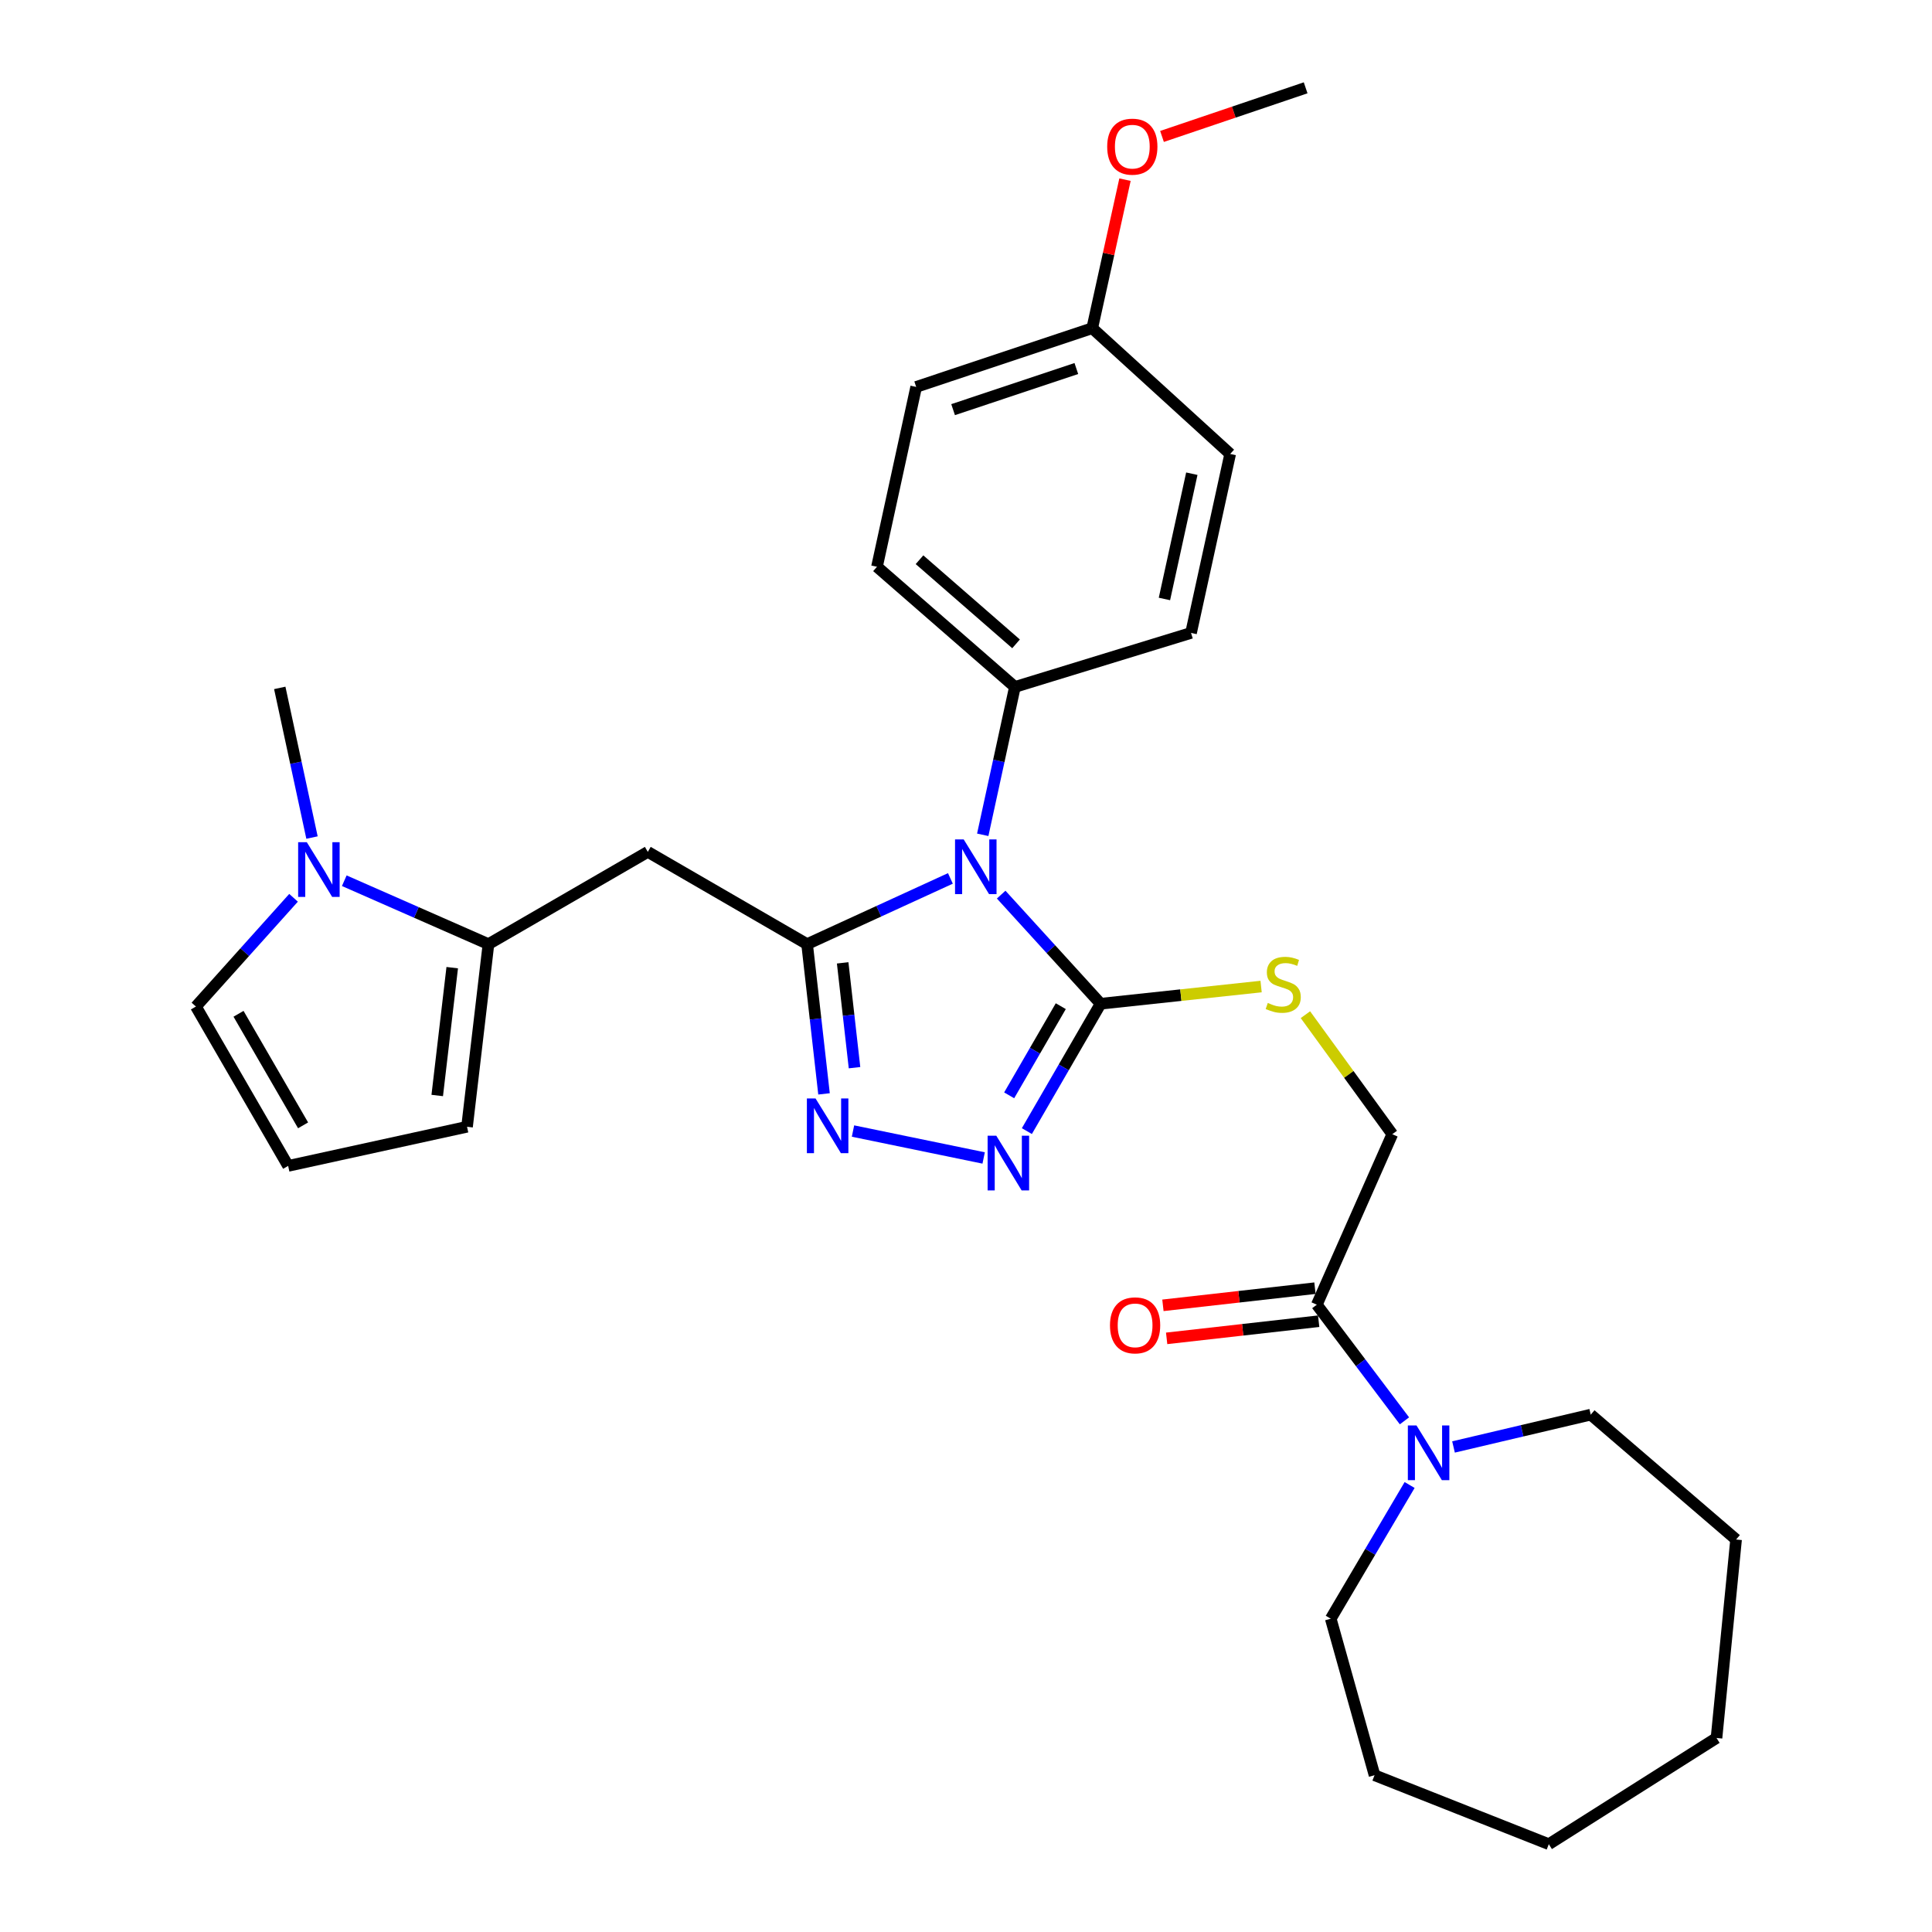 <?xml version='1.0' encoding='iso-8859-1'?>
<svg version='1.1' baseProfile='full'
              xmlns='http://www.w3.org/2000/svg'
                      xmlns:rdkit='http://www.rdkit.org/xml'
                      xmlns:xlink='http://www.w3.org/1999/xlink'
                  xml:space='preserve'
width='1000px' height='1000px' viewBox='0 0 1000 1000'>
<!-- END OF HEADER -->
<rect style='opacity:1.0;fill:#FFFFFF;stroke:none' width='1000' height='1000' x='0' y='0'> </rect>
<path class='bond-0' d='M 491.925,454.665 L 454.838,471.673' style='fill:none;fill-rule:evenodd;stroke:#0000FF;stroke-width:6px;stroke-linecap:butt;stroke-linejoin:miter;stroke-opacity:1' />
<path class='bond-0' d='M 454.838,471.673 L 417.752,488.682' style='fill:none;fill-rule:evenodd;stroke:#000000;stroke-width:6px;stroke-linecap:butt;stroke-linejoin:miter;stroke-opacity:1' />
<path class='bond-1' d='M 518.204,463.053 L 543.941,491.291' style='fill:none;fill-rule:evenodd;stroke:#0000FF;stroke-width:6px;stroke-linecap:butt;stroke-linejoin:miter;stroke-opacity:1' />
<path class='bond-1' d='M 543.941,491.291 L 569.678,519.53' style='fill:none;fill-rule:evenodd;stroke:#000000;stroke-width:6px;stroke-linecap:butt;stroke-linejoin:miter;stroke-opacity:1' />
<path class='bond-10' d='M 508.665,432.096 L 516.989,393.828' style='fill:none;fill-rule:evenodd;stroke:#0000FF;stroke-width:6px;stroke-linecap:butt;stroke-linejoin:miter;stroke-opacity:1' />
<path class='bond-10' d='M 516.989,393.828 L 525.313,355.559' style='fill:none;fill-rule:evenodd;stroke:#000000;stroke-width:6px;stroke-linecap:butt;stroke-linejoin:miter;stroke-opacity:1' />
<path class='bond-2' d='M 417.752,488.682 L 422.133,527.436' style='fill:none;fill-rule:evenodd;stroke:#000000;stroke-width:6px;stroke-linecap:butt;stroke-linejoin:miter;stroke-opacity:1' />
<path class='bond-2' d='M 422.133,527.436 L 426.513,566.191' style='fill:none;fill-rule:evenodd;stroke:#0000FF;stroke-width:6px;stroke-linecap:butt;stroke-linejoin:miter;stroke-opacity:1' />
<path class='bond-2' d='M 436.164,498.375 L 439.23,525.504' style='fill:none;fill-rule:evenodd;stroke:#000000;stroke-width:6px;stroke-linecap:butt;stroke-linejoin:miter;stroke-opacity:1' />
<path class='bond-2' d='M 439.23,525.504 L 442.297,552.632' style='fill:none;fill-rule:evenodd;stroke:#0000FF;stroke-width:6px;stroke-linecap:butt;stroke-linejoin:miter;stroke-opacity:1' />
<path class='bond-4' d='M 417.752,488.682 L 335.303,440.933' style='fill:none;fill-rule:evenodd;stroke:#000000;stroke-width:6px;stroke-linecap:butt;stroke-linejoin:miter;stroke-opacity:1' />
<path class='bond-3' d='M 569.678,519.53 L 550.592,552.493' style='fill:none;fill-rule:evenodd;stroke:#000000;stroke-width:6px;stroke-linecap:butt;stroke-linejoin:miter;stroke-opacity:1' />
<path class='bond-3' d='M 550.592,552.493 L 531.507,585.456' style='fill:none;fill-rule:evenodd;stroke:#0000FF;stroke-width:6px;stroke-linecap:butt;stroke-linejoin:miter;stroke-opacity:1' />
<path class='bond-3' d='M 549.061,520.797 L 535.702,543.871' style='fill:none;fill-rule:evenodd;stroke:#000000;stroke-width:6px;stroke-linecap:butt;stroke-linejoin:miter;stroke-opacity:1' />
<path class='bond-3' d='M 535.702,543.871 L 522.342,566.945' style='fill:none;fill-rule:evenodd;stroke:#0000FF;stroke-width:6px;stroke-linecap:butt;stroke-linejoin:miter;stroke-opacity:1' />
<path class='bond-9' d='M 569.678,519.53 L 611.211,515.082' style='fill:none;fill-rule:evenodd;stroke:#000000;stroke-width:6px;stroke-linecap:butt;stroke-linejoin:miter;stroke-opacity:1' />
<path class='bond-9' d='M 611.211,515.082 L 652.744,510.633' style='fill:none;fill-rule:evenodd;stroke:#CCCC00;stroke-width:6px;stroke-linecap:butt;stroke-linejoin:miter;stroke-opacity:1' />
<path class='bond-30' d='M 441.509,585.423 L 509.136,599.361' style='fill:none;fill-rule:evenodd;stroke:#0000FF;stroke-width:6px;stroke-linecap:butt;stroke-linejoin:miter;stroke-opacity:1' />
<path class='bond-5' d='M 335.303,440.933 L 252.825,488.682' style='fill:none;fill-rule:evenodd;stroke:#000000;stroke-width:6px;stroke-linecap:butt;stroke-linejoin:miter;stroke-opacity:1' />
<path class='bond-6' d='M 252.825,488.682 L 215.511,472.27' style='fill:none;fill-rule:evenodd;stroke:#000000;stroke-width:6px;stroke-linecap:butt;stroke-linejoin:miter;stroke-opacity:1' />
<path class='bond-6' d='M 215.511,472.27 L 178.198,455.859' style='fill:none;fill-rule:evenodd;stroke:#0000FF;stroke-width:6px;stroke-linecap:butt;stroke-linejoin:miter;stroke-opacity:1' />
<path class='bond-12' d='M 252.825,488.682 L 241.736,583.214' style='fill:none;fill-rule:evenodd;stroke:#000000;stroke-width:6px;stroke-linecap:butt;stroke-linejoin:miter;stroke-opacity:1' />
<path class='bond-12' d='M 234.072,500.857 L 226.31,567.029' style='fill:none;fill-rule:evenodd;stroke:#000000;stroke-width:6px;stroke-linecap:butt;stroke-linejoin:miter;stroke-opacity:1' />
<path class='bond-11' d='M 151.939,464.697 L 126.672,492.84' style='fill:none;fill-rule:evenodd;stroke:#0000FF;stroke-width:6px;stroke-linecap:butt;stroke-linejoin:miter;stroke-opacity:1' />
<path class='bond-11' d='M 126.672,492.84 L 101.405,520.983' style='fill:none;fill-rule:evenodd;stroke:#000000;stroke-width:6px;stroke-linecap:butt;stroke-linejoin:miter;stroke-opacity:1' />
<path class='bond-21' d='M 161.492,433.517 L 153.148,394.786' style='fill:none;fill-rule:evenodd;stroke:#0000FF;stroke-width:6px;stroke-linecap:butt;stroke-linejoin:miter;stroke-opacity:1' />
<path class='bond-21' d='M 153.148,394.786 L 144.805,356.056' style='fill:none;fill-rule:evenodd;stroke:#000000;stroke-width:6px;stroke-linecap:butt;stroke-linejoin:miter;stroke-opacity:1' />
<path class='bond-7' d='M 681.579,675.308 L 720.648,587.057' style='fill:none;fill-rule:evenodd;stroke:#000000;stroke-width:6px;stroke-linecap:butt;stroke-linejoin:miter;stroke-opacity:1' />
<path class='bond-8' d='M 681.579,675.308 L 704.261,705.365' style='fill:none;fill-rule:evenodd;stroke:#000000;stroke-width:6px;stroke-linecap:butt;stroke-linejoin:miter;stroke-opacity:1' />
<path class='bond-8' d='M 704.261,705.365 L 726.944,735.422' style='fill:none;fill-rule:evenodd;stroke:#0000FF;stroke-width:6px;stroke-linecap:butt;stroke-linejoin:miter;stroke-opacity:1' />
<path class='bond-15' d='M 680.615,666.759 L 641.271,671.198' style='fill:none;fill-rule:evenodd;stroke:#000000;stroke-width:6px;stroke-linecap:butt;stroke-linejoin:miter;stroke-opacity:1' />
<path class='bond-15' d='M 641.271,671.198 L 601.927,675.636' style='fill:none;fill-rule:evenodd;stroke:#FF0000;stroke-width:6px;stroke-linecap:butt;stroke-linejoin:miter;stroke-opacity:1' />
<path class='bond-15' d='M 682.544,683.857 L 643.2,688.296' style='fill:none;fill-rule:evenodd;stroke:#000000;stroke-width:6px;stroke-linecap:butt;stroke-linejoin:miter;stroke-opacity:1' />
<path class='bond-15' d='M 643.2,688.296 L 603.856,692.735' style='fill:none;fill-rule:evenodd;stroke:#FF0000;stroke-width:6px;stroke-linecap:butt;stroke-linejoin:miter;stroke-opacity:1' />
<path class='bond-22' d='M 729.619,768.635 L 709.208,803.236' style='fill:none;fill-rule:evenodd;stroke:#0000FF;stroke-width:6px;stroke-linecap:butt;stroke-linejoin:miter;stroke-opacity:1' />
<path class='bond-22' d='M 709.208,803.236 L 688.796,837.836' style='fill:none;fill-rule:evenodd;stroke:#000000;stroke-width:6px;stroke-linecap:butt;stroke-linejoin:miter;stroke-opacity:1' />
<path class='bond-23' d='M 752.337,748.946 L 787.85,740.58' style='fill:none;fill-rule:evenodd;stroke:#0000FF;stroke-width:6px;stroke-linecap:butt;stroke-linejoin:miter;stroke-opacity:1' />
<path class='bond-23' d='M 787.85,740.58 L 823.363,732.215' style='fill:none;fill-rule:evenodd;stroke:#000000;stroke-width:6px;stroke-linecap:butt;stroke-linejoin:miter;stroke-opacity:1' />
<path class='bond-14' d='M 675.68,525.198 L 698.164,556.128' style='fill:none;fill-rule:evenodd;stroke:#CCCC00;stroke-width:6px;stroke-linecap:butt;stroke-linejoin:miter;stroke-opacity:1' />
<path class='bond-14' d='M 698.164,556.128 L 720.648,587.057' style='fill:none;fill-rule:evenodd;stroke:#000000;stroke-width:6px;stroke-linecap:butt;stroke-linejoin:miter;stroke-opacity:1' />
<path class='bond-16' d='M 525.313,355.559 L 453.924,293.356' style='fill:none;fill-rule:evenodd;stroke:#000000;stroke-width:6px;stroke-linecap:butt;stroke-linejoin:miter;stroke-opacity:1' />
<path class='bond-16' d='M 525.908,333.255 L 475.936,289.714' style='fill:none;fill-rule:evenodd;stroke:#000000;stroke-width:6px;stroke-linecap:butt;stroke-linejoin:miter;stroke-opacity:1' />
<path class='bond-17' d='M 525.313,355.559 L 616.48,327.598' style='fill:none;fill-rule:evenodd;stroke:#000000;stroke-width:6px;stroke-linecap:butt;stroke-linejoin:miter;stroke-opacity:1' />
<path class='bond-32' d='M 101.405,520.983 L 149.144,603.47' style='fill:none;fill-rule:evenodd;stroke:#000000;stroke-width:6px;stroke-linecap:butt;stroke-linejoin:miter;stroke-opacity:1' />
<path class='bond-32' d='M 123.459,524.737 L 156.876,582.478' style='fill:none;fill-rule:evenodd;stroke:#000000;stroke-width:6px;stroke-linecap:butt;stroke-linejoin:miter;stroke-opacity:1' />
<path class='bond-13' d='M 241.736,583.214 L 149.144,603.47' style='fill:none;fill-rule:evenodd;stroke:#000000;stroke-width:6px;stroke-linecap:butt;stroke-linejoin:miter;stroke-opacity:1' />
<path class='bond-20' d='M 453.924,293.356 L 474.209,200.268' style='fill:none;fill-rule:evenodd;stroke:#000000;stroke-width:6px;stroke-linecap:butt;stroke-linejoin:miter;stroke-opacity:1' />
<path class='bond-19' d='M 616.48,327.598 L 636.736,234.968' style='fill:none;fill-rule:evenodd;stroke:#000000;stroke-width:6px;stroke-linecap:butt;stroke-linejoin:miter;stroke-opacity:1' />
<path class='bond-19' d='M 602.709,310.027 L 616.888,245.187' style='fill:none;fill-rule:evenodd;stroke:#000000;stroke-width:6px;stroke-linecap:butt;stroke-linejoin:miter;stroke-opacity:1' />
<path class='bond-18' d='M 565.338,169.869 L 636.736,234.968' style='fill:none;fill-rule:evenodd;stroke:#000000;stroke-width:6px;stroke-linecap:butt;stroke-linejoin:miter;stroke-opacity:1' />
<path class='bond-24' d='M 565.338,169.869 L 573.816,131.431' style='fill:none;fill-rule:evenodd;stroke:#000000;stroke-width:6px;stroke-linecap:butt;stroke-linejoin:miter;stroke-opacity:1' />
<path class='bond-24' d='M 573.816,131.431 L 582.295,92.992' style='fill:none;fill-rule:evenodd;stroke:#FF0000;stroke-width:6px;stroke-linecap:butt;stroke-linejoin:miter;stroke-opacity:1' />
<path class='bond-31' d='M 565.338,169.869 L 474.209,200.268' style='fill:none;fill-rule:evenodd;stroke:#000000;stroke-width:6px;stroke-linecap:butt;stroke-linejoin:miter;stroke-opacity:1' />
<path class='bond-31' d='M 557.113,190.751 L 493.323,212.03' style='fill:none;fill-rule:evenodd;stroke:#000000;stroke-width:6px;stroke-linecap:butt;stroke-linejoin:miter;stroke-opacity:1' />
<path class='bond-27' d='M 688.796,837.836 L 711.462,918.851' style='fill:none;fill-rule:evenodd;stroke:#000000;stroke-width:6px;stroke-linecap:butt;stroke-linejoin:miter;stroke-opacity:1' />
<path class='bond-26' d='M 823.363,732.215 L 898.595,796.845' style='fill:none;fill-rule:evenodd;stroke:#000000;stroke-width:6px;stroke-linecap:butt;stroke-linejoin:miter;stroke-opacity:1' />
<path class='bond-25' d='M 601.45,70.622 L 638.623,58.038' style='fill:none;fill-rule:evenodd;stroke:#FF0000;stroke-width:6px;stroke-linecap:butt;stroke-linejoin:miter;stroke-opacity:1' />
<path class='bond-25' d='M 638.623,58.038 L 675.796,45.455' style='fill:none;fill-rule:evenodd;stroke:#000000;stroke-width:6px;stroke-linecap:butt;stroke-linejoin:miter;stroke-opacity:1' />
<path class='bond-29' d='M 898.595,796.845 L 888.462,899.57' style='fill:none;fill-rule:evenodd;stroke:#000000;stroke-width:6px;stroke-linecap:butt;stroke-linejoin:miter;stroke-opacity:1' />
<path class='bond-28' d='M 711.462,918.851 L 801.663,954.545' style='fill:none;fill-rule:evenodd;stroke:#000000;stroke-width:6px;stroke-linecap:butt;stroke-linejoin:miter;stroke-opacity:1' />
<path class='bond-33' d='M 801.663,954.545 L 888.462,899.57' style='fill:none;fill-rule:evenodd;stroke:#000000;stroke-width:6px;stroke-linecap:butt;stroke-linejoin:miter;stroke-opacity:1' />
<path  class='atom-0' d='M 498.806 434.478
L 508.086 449.478
Q 509.006 450.958, 510.486 453.638
Q 511.966 456.318, 512.046 456.478
L 512.046 434.478
L 515.806 434.478
L 515.806 462.798
L 511.926 462.798
L 501.966 446.398
Q 500.806 444.478, 499.566 442.278
Q 498.366 440.078, 498.006 439.398
L 498.006 462.798
L 494.326 462.798
L 494.326 434.478
L 498.806 434.478
' fill='#0000FF'/>
<path  class='atom-3' d='M 422.122 568.557
L 431.402 583.557
Q 432.322 585.037, 433.802 587.717
Q 435.282 590.397, 435.362 590.557
L 435.362 568.557
L 439.122 568.557
L 439.122 596.877
L 435.242 596.877
L 425.282 580.477
Q 424.122 578.557, 422.882 576.357
Q 421.682 574.157, 421.322 573.477
L 421.322 596.877
L 417.642 596.877
L 417.642 568.557
L 422.122 568.557
' fill='#0000FF'/>
<path  class='atom-4' d='M 515.669 587.838
L 524.949 602.838
Q 525.869 604.318, 527.349 606.998
Q 528.829 609.678, 528.909 609.838
L 528.909 587.838
L 532.669 587.838
L 532.669 616.158
L 528.789 616.158
L 518.829 599.758
Q 517.669 597.838, 516.429 595.638
Q 515.229 593.438, 514.869 592.758
L 514.869 616.158
L 511.189 616.158
L 511.189 587.838
L 515.669 587.838
' fill='#0000FF'/>
<path  class='atom-7' d='M 158.801 435.921
L 168.081 450.921
Q 169.001 452.401, 170.481 455.081
Q 171.961 457.761, 172.041 457.921
L 172.041 435.921
L 175.801 435.921
L 175.801 464.241
L 171.921 464.241
L 161.961 447.841
Q 160.801 445.921, 159.561 443.721
Q 158.361 441.521, 158.001 440.841
L 158.001 464.241
L 154.321 464.241
L 154.321 435.921
L 158.801 435.921
' fill='#0000FF'/>
<path  class='atom-9' d='M 733.182 737.824
L 742.462 752.824
Q 743.382 754.304, 744.862 756.984
Q 746.342 759.664, 746.422 759.824
L 746.422 737.824
L 750.182 737.824
L 750.182 766.144
L 746.302 766.144
L 736.342 749.744
Q 735.182 747.824, 733.942 745.624
Q 732.742 743.424, 732.382 742.744
L 732.382 766.144
L 728.702 766.144
L 728.702 737.824
L 733.182 737.824
' fill='#0000FF'/>
<path  class='atom-10' d='M 656.2 519.126
Q 656.52 519.246, 657.84 519.806
Q 659.16 520.366, 660.6 520.726
Q 662.08 521.046, 663.52 521.046
Q 666.2 521.046, 667.76 519.766
Q 669.32 518.446, 669.32 516.166
Q 669.32 514.606, 668.52 513.646
Q 667.76 512.686, 666.56 512.166
Q 665.36 511.646, 663.36 511.046
Q 660.84 510.286, 659.32 509.566
Q 657.84 508.846, 656.76 507.326
Q 655.72 505.806, 655.72 503.246
Q 655.72 499.686, 658.12 497.486
Q 660.56 495.286, 665.36 495.286
Q 668.64 495.286, 672.36 496.846
L 671.44 499.926
Q 668.04 498.526, 665.48 498.526
Q 662.72 498.526, 661.2 499.686
Q 659.68 500.806, 659.72 502.766
Q 659.72 504.286, 660.48 505.206
Q 661.28 506.126, 662.4 506.646
Q 663.56 507.166, 665.48 507.766
Q 668.04 508.566, 669.56 509.366
Q 671.08 510.166, 672.16 511.806
Q 673.28 513.406, 673.28 516.166
Q 673.28 520.086, 670.64 522.206
Q 668.04 524.286, 663.68 524.286
Q 661.16 524.286, 659.24 523.726
Q 657.36 523.206, 655.12 522.286
L 656.2 519.126
' fill='#CCCC00'/>
<path  class='atom-16' d='M 574.525 685.999
Q 574.525 679.199, 577.885 675.399
Q 581.245 671.599, 587.525 671.599
Q 593.805 671.599, 597.165 675.399
Q 600.525 679.199, 600.525 685.999
Q 600.525 692.879, 597.125 696.799
Q 593.725 700.679, 587.525 700.679
Q 581.285 700.679, 577.885 696.799
Q 574.525 692.919, 574.525 685.999
M 587.525 697.479
Q 591.845 697.479, 594.165 694.599
Q 596.525 691.679, 596.525 685.999
Q 596.525 680.439, 594.165 677.639
Q 591.845 674.799, 587.525 674.799
Q 583.205 674.799, 580.845 677.599
Q 578.525 680.399, 578.525 685.999
Q 578.525 691.719, 580.845 694.599
Q 583.205 697.479, 587.525 697.479
' fill='#FF0000'/>
<path  class='atom-25' d='M 573.082 75.904
Q 573.082 69.105, 576.442 65.305
Q 579.802 61.505, 586.082 61.505
Q 592.362 61.505, 595.722 65.305
Q 599.082 69.105, 599.082 75.904
Q 599.082 82.784, 595.682 86.704
Q 592.282 90.585, 586.082 90.585
Q 579.842 90.585, 576.442 86.704
Q 573.082 82.825, 573.082 75.904
M 586.082 87.385
Q 590.402 87.385, 592.722 84.504
Q 595.082 81.585, 595.082 75.904
Q 595.082 70.344, 592.722 67.544
Q 590.402 64.704, 586.082 64.704
Q 581.762 64.704, 579.402 67.504
Q 577.082 70.305, 577.082 75.904
Q 577.082 81.624, 579.402 84.504
Q 581.762 87.385, 586.082 87.385
' fill='#FF0000'/>
</svg>

